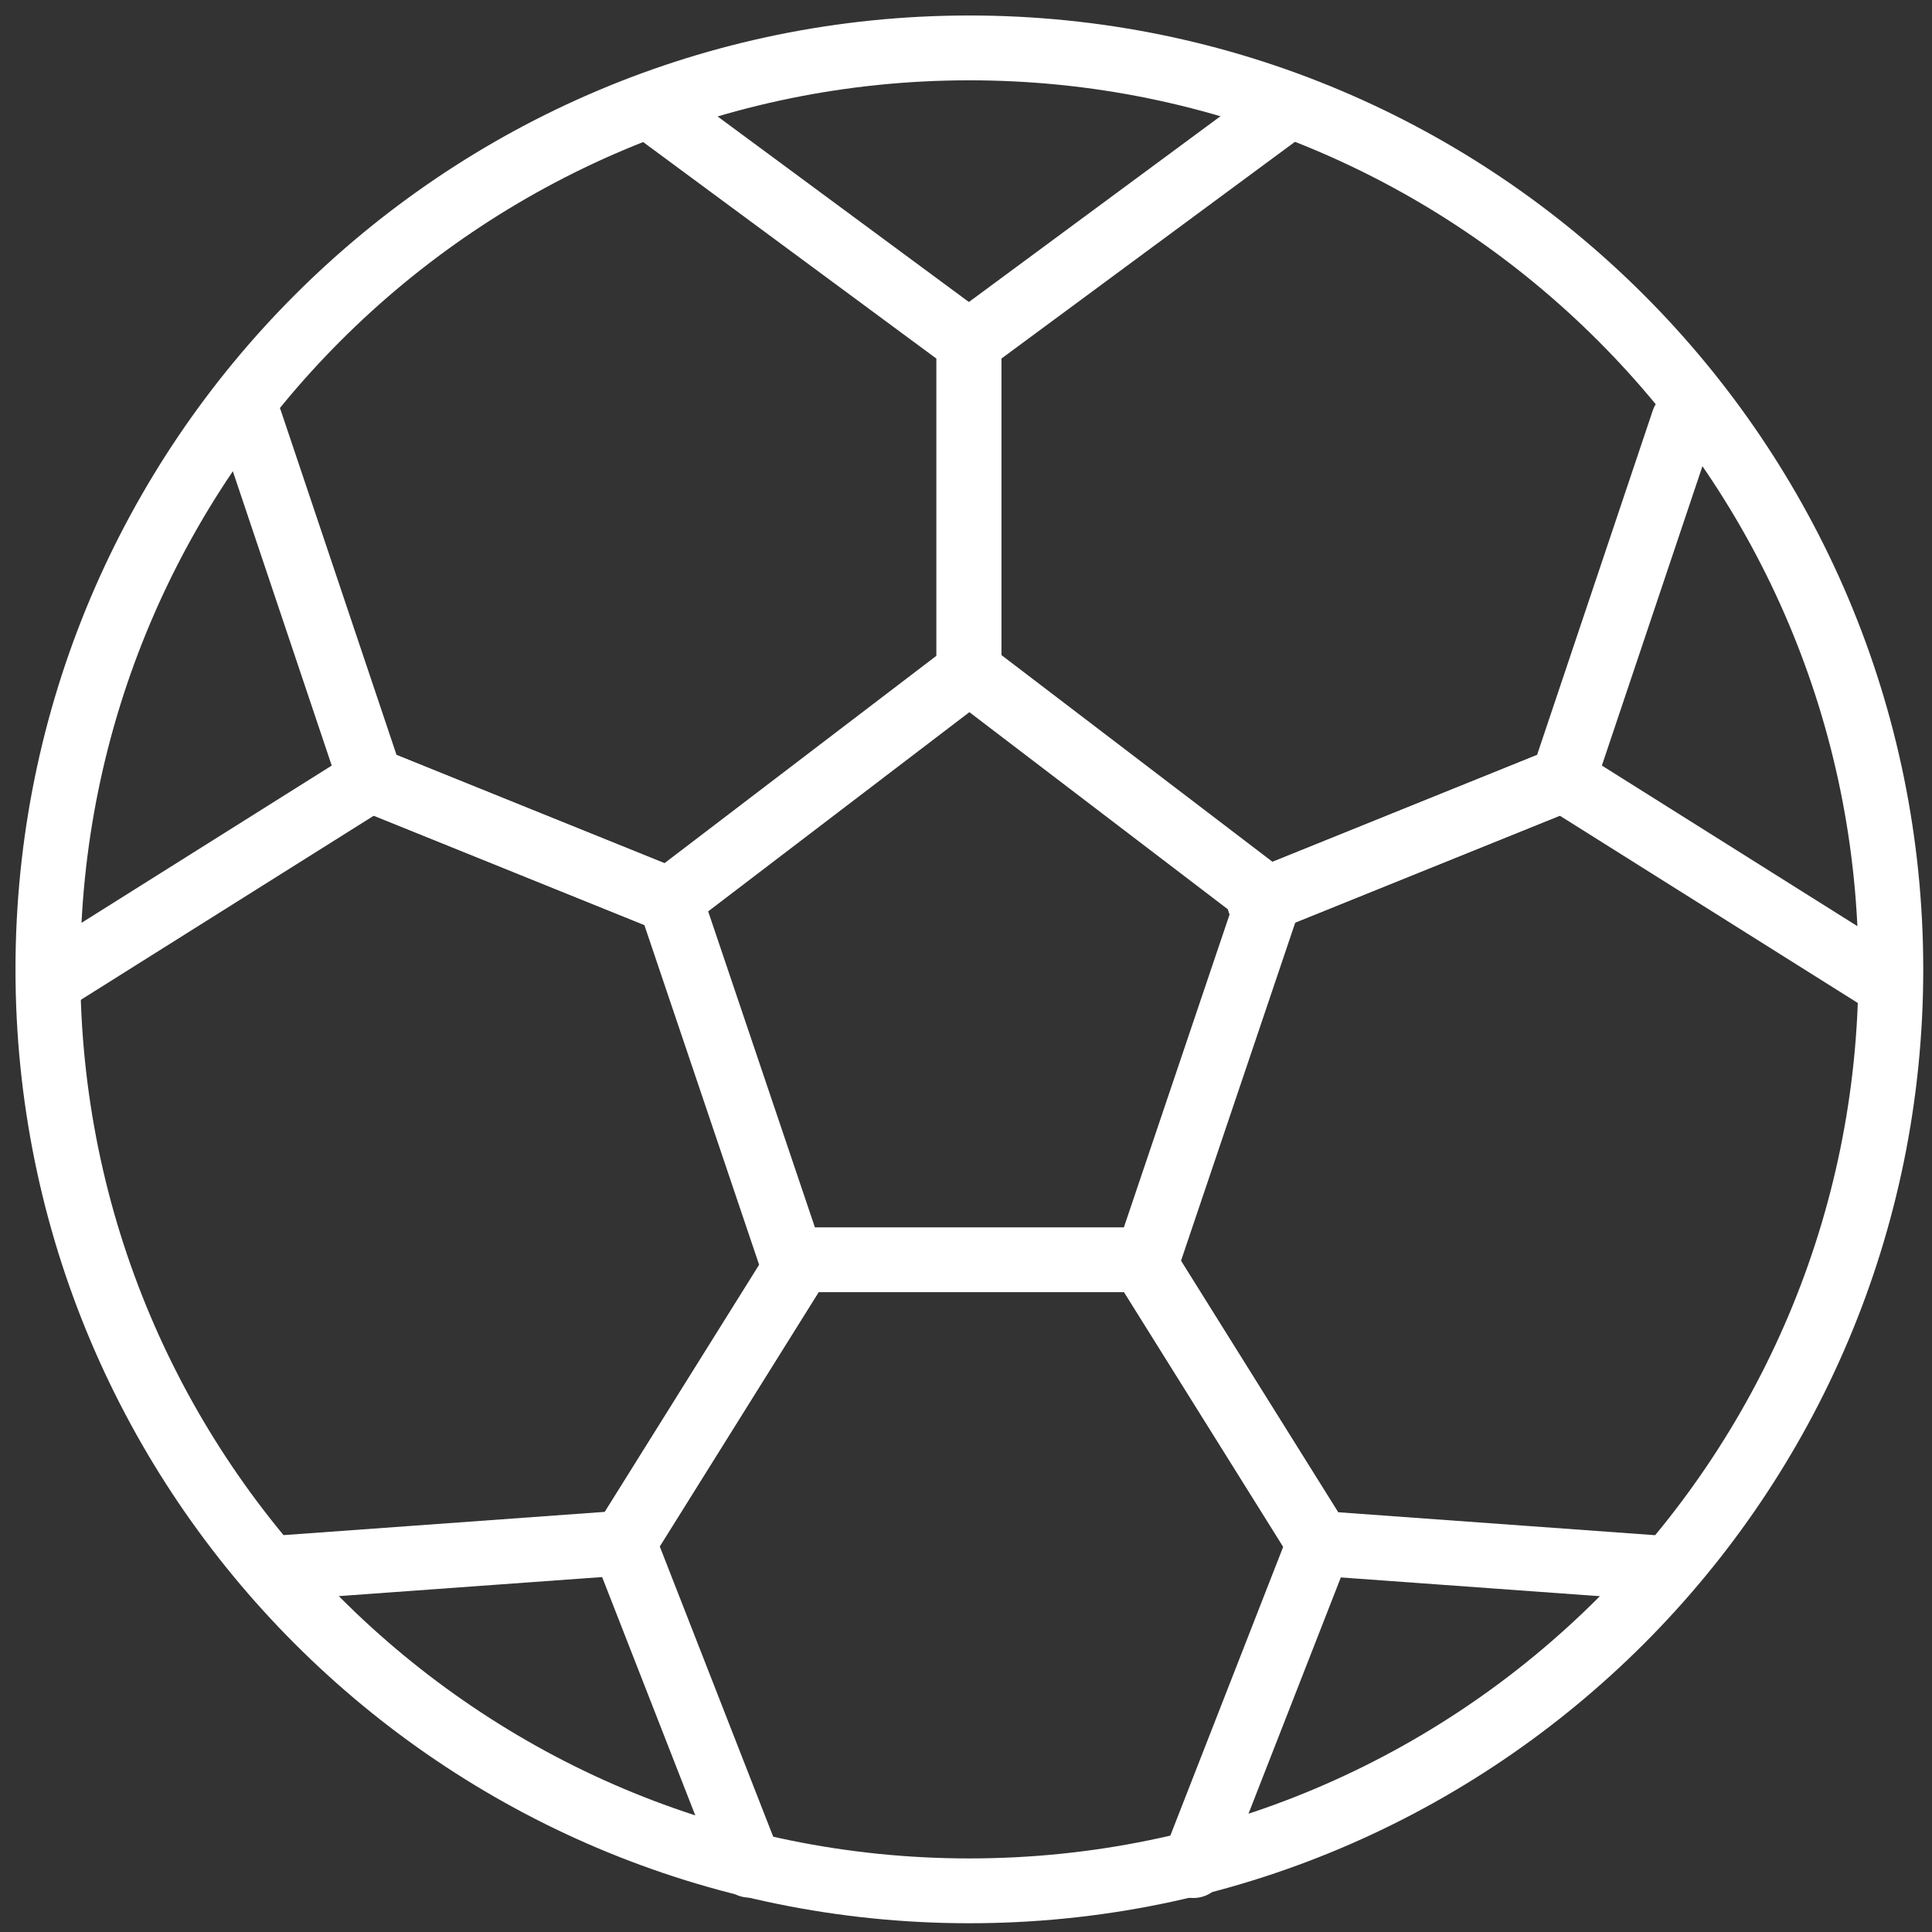 <svg width="121" height="121" viewBox="0 0 121 121" fill="none" xmlns="http://www.w3.org/2000/svg">
<rect x="0" y="0" width="121" height="121" fill="#333333" stroke="none"/>
<path fill-rule="evenodd" clip-rule="evenodd" d="M60.711 118.422C92.584 118.422 118.422 92.584 118.422 60.711C118.422 28.838 92.584 3 60.711 3C28.838 3 3 28.838 3 60.711C3 92.584 28.838 118.422 60.711 118.422Z" stroke="white" stroke-width="4.06" stroke-linecap="round" stroke-linejoin="round"/>
<path fill-rule="evenodd" clip-rule="evenodd" d="M79.462 56.349L71.845 78.898H49.58L41.963 56.349L60.712 42.049L79.462 56.349Z" stroke="white" stroke-width="4.06" stroke-linecap="round" stroke-linejoin="round"/>
<path d="M60.681 41.933V21.438L80.153 7.059" stroke="white" stroke-width="4.06" stroke-linecap="round" stroke-linejoin="round"/>
<path d="M60.681 41.933V21.438L41.209 7.059" stroke="white" stroke-width="4.06" stroke-linecap="round" stroke-linejoin="round"/>
<path d="M49.917 79.256L39.057 96.637L46.943 116.816" stroke="white" stroke-width="4.06" stroke-linecap="round" stroke-linejoin="round"/>
<path d="M49.918 79.256L39.057 96.637L17.886 98.17" stroke="white" stroke-width="4.06" stroke-linecap="round" stroke-linejoin="round"/>
<path d="M71.768 79.281L82.629 96.661L74.743 116.84" stroke="white" stroke-width="4.06" stroke-linecap="round" stroke-linejoin="round"/>
<path d="M71.768 79.281L82.629 96.661L103.8 98.194" stroke="white" stroke-width="4.06" stroke-linecap="round" stroke-linejoin="round"/>
<path d="M42.212 56.492L23.21 48.815L3.167 61.412" stroke="white" stroke-width="4.06" stroke-linecap="round" stroke-linejoin="round"/>
<path d="M42.212 56.492L23.209 48.815L15.666 26.363" stroke="white" stroke-width="4.06" stroke-linecap="round" stroke-linejoin="round"/>
<path d="M78.889 56.492L97.891 48.815L117.934 61.412" stroke="white" stroke-width="4.06" stroke-linecap="round" stroke-linejoin="round"/>
<path d="M78.889 56.492L97.891 48.815L105.434 26.363" stroke="white" stroke-width="4.06" stroke-linecap="round" stroke-linejoin="round"/>
</svg>
